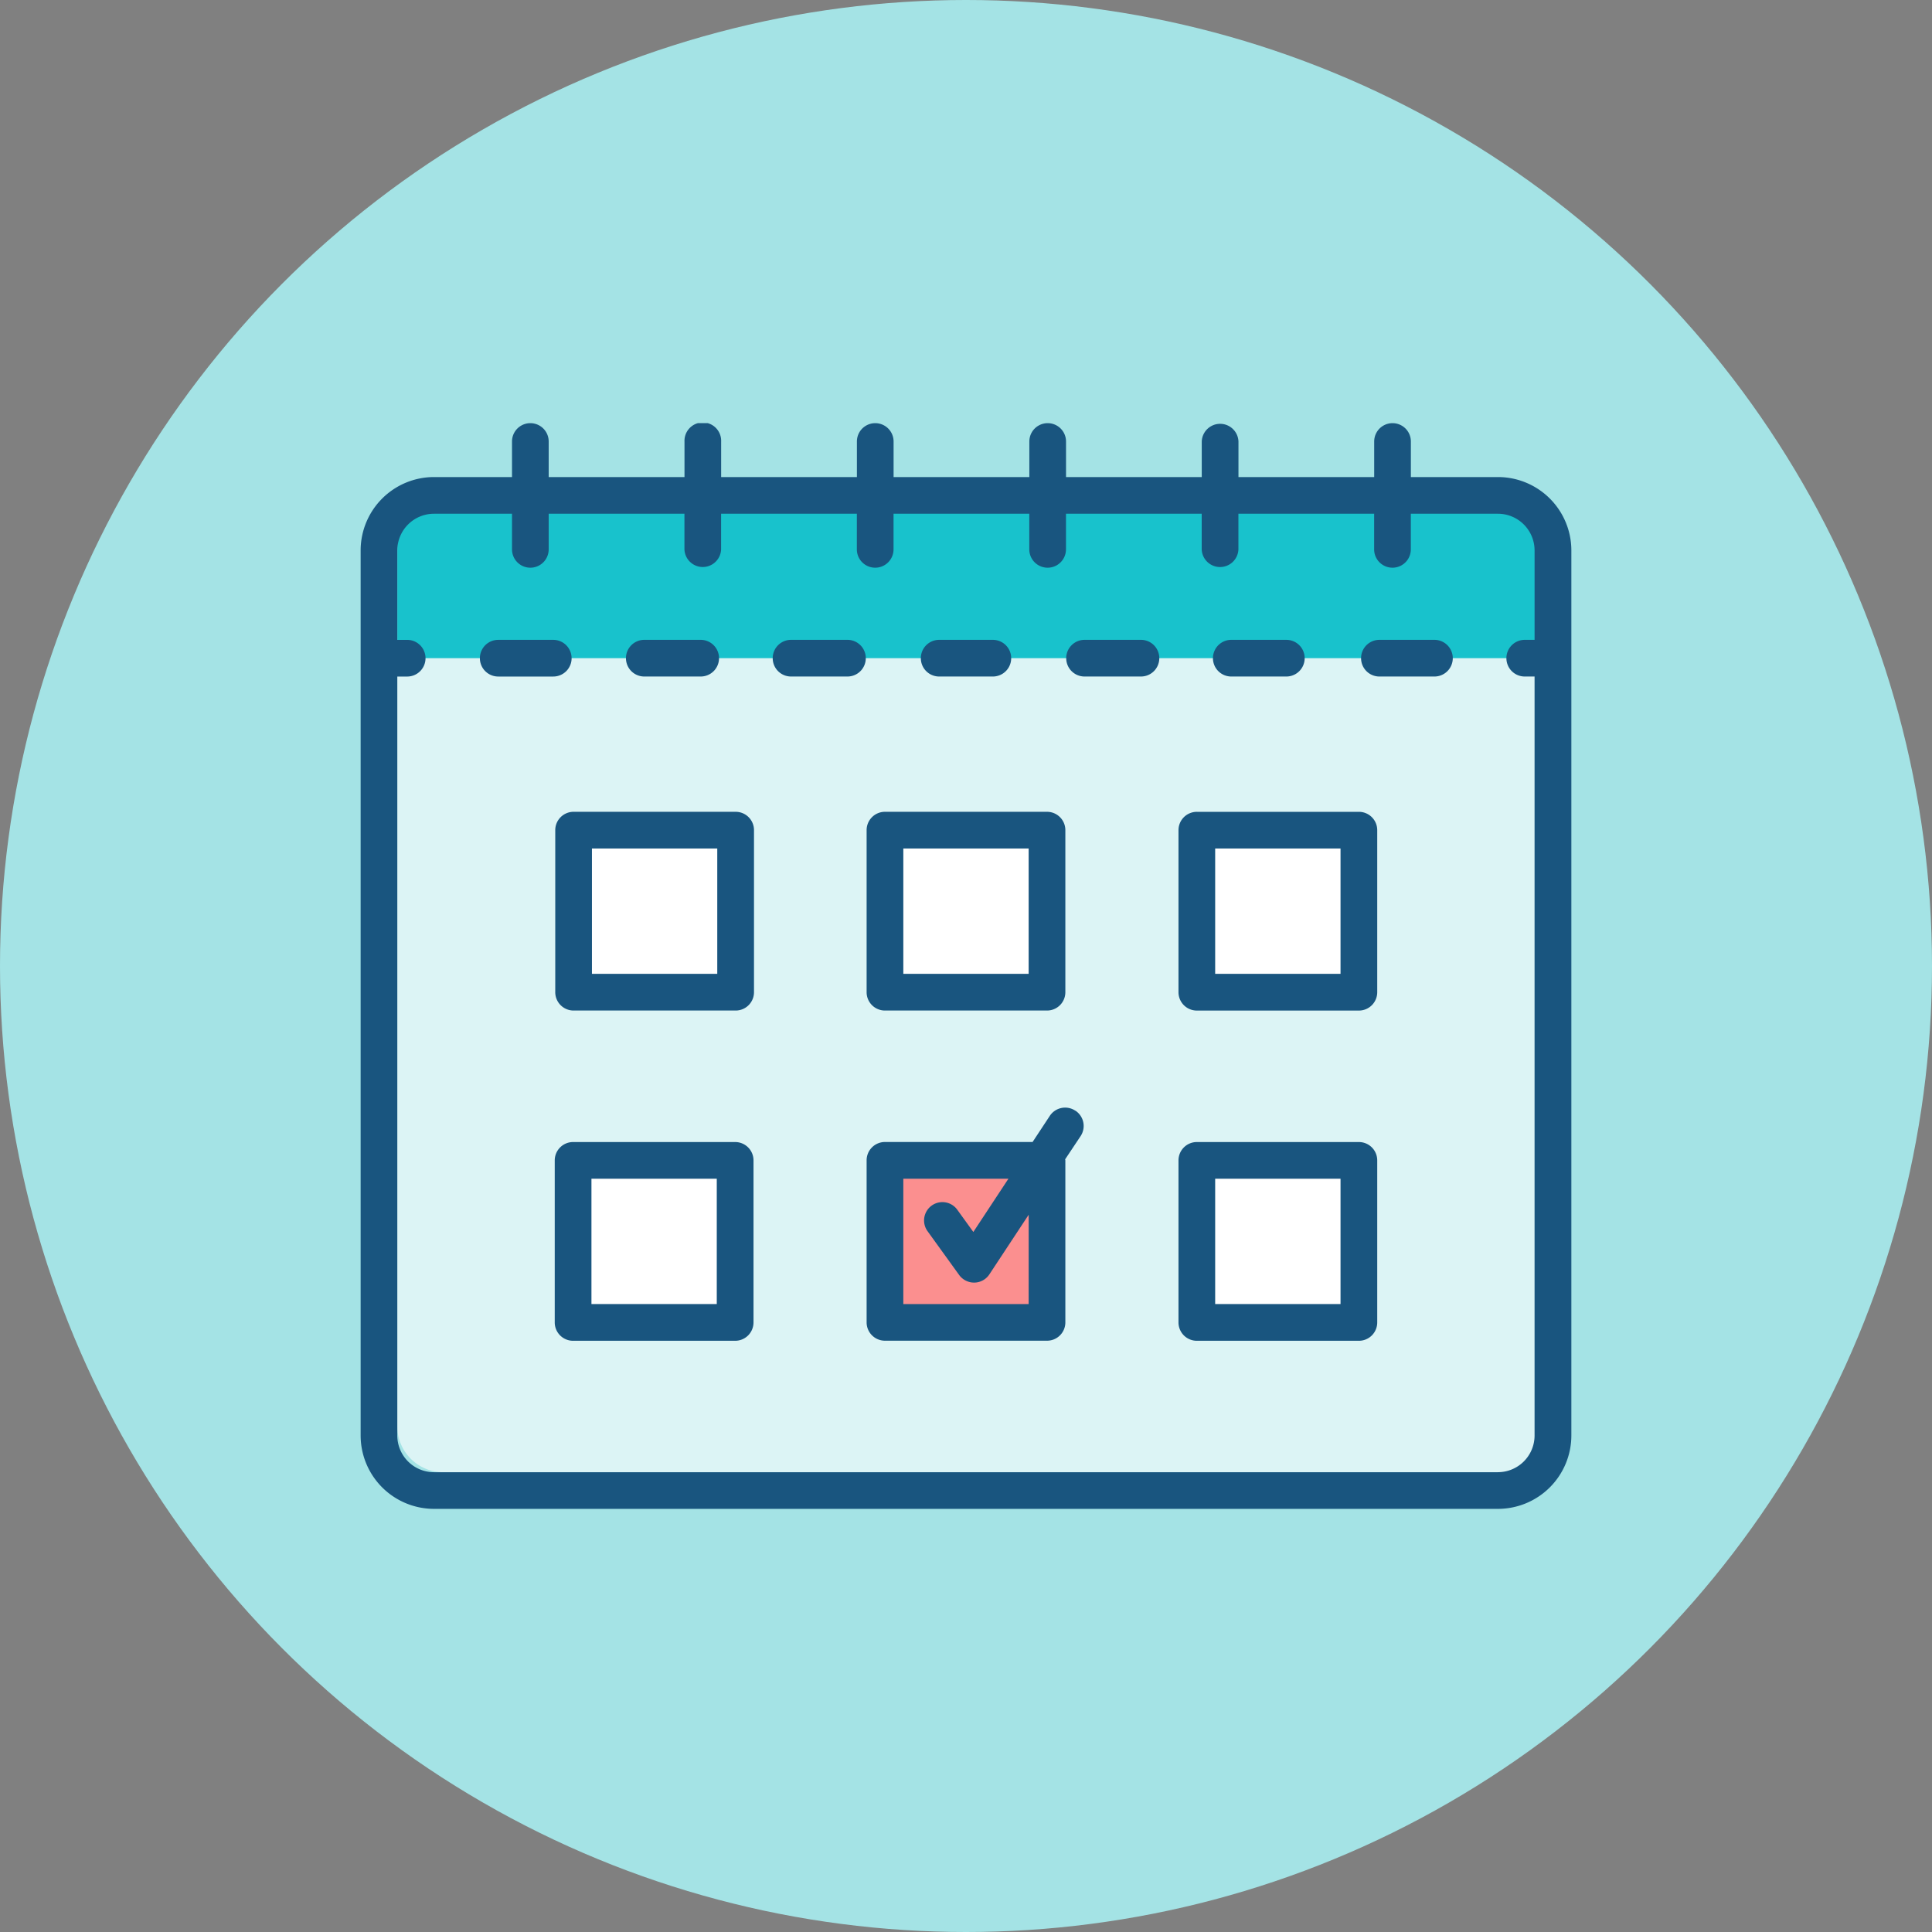 <svg xmlns="http://www.w3.org/2000/svg" width="75" height="75"><rect width="100%" height="100%" fill="#808080" stroke="none"/><defs><clipPath id="b"><rect data-name="Rectangle 19533" width="47" height="42.149" fill="none"/></clipPath><clipPath id="a"><rect width="75" height="75"/></clipPath></defs><g clip-path="url(#a)"><circle data-name="Ellipse 655" cx="37.5" cy="37.5" r="37.5" fill="#a4e3e5"/><g data-name="Group 5547"><g data-name="Group 5546" transform="translate(14 16.426)" clip-path="url(#b)"><path data-name="Path 3735" d="M46.531 9.243H1.424V4.291a1.427 1.427 0 011.427-1.426h42.054a1.621 1.621 0 011.621 1.621z" fill="#18c2cc"/><path data-name="Path 3736" d="M44.41 40.725H3.205a1.783 1.783 0 01-1.782-1.782V9.125h45.19v29.4a2.2 2.2 0 01-2.2 2.2" fill="#dcf4f5"/><path data-name="Path 3737" d="M44.151 2.093H40.77V.713a.712.712 0 10-1.424 0v1.38h-5.269V.713a.713.713 0 00-1.425 0v1.38h-5.269V.713a.712.712 0 10-1.424 0v1.38h-5.27V.713a.712.712 0 10-1.424 0v1.38h-5.27V.713a.712.712 0 10-1.423 0v1.38H7.3V.713a.712.712 0 10-1.424 0v1.38H2.849A2.851 2.851 0 000 4.941V39.3a2.851 2.851 0 002.849 2.848h41.3A2.852 2.852 0 0047 39.3V4.941a2.851 2.851 0 00-2.849-2.848m0 38.632H2.849A1.426 1.426 0 011.423 39.3V9.837h.357a.712.712 0 100-1.423h-.357V4.941a1.426 1.426 0 011.426-1.424h3.027V4.9a.712.712 0 001.424 0V3.517h5.27V4.9a.712.712 0 001.423 0V3.517h5.27V4.9a.712.712 0 001.424 0V3.517h5.27V4.9a.712.712 0 001.424 0V3.517h5.269V4.9a.713.713 0 001.425 0V3.517h5.269V4.9a.712.712 0 001.424 0V3.517h3.381a1.425 1.425 0 011.423 1.423v3.473h-.355a.712.712 0 100 1.423h.355V39.3a1.425 1.425 0 01-1.423 1.424" fill="#19557f"/><path data-name="Path 3738" d="M8.189 9.126a.712.712 0 00-.713-.713H5.341a.712.712 0 000 1.424h2.136a.712.712 0 00.713-.712" fill="#19557f"/><path data-name="Path 3739" d="M22.432 9.836h2.137a.712.712 0 000-1.423h-2.137a.712.712 0 000 1.423" fill="#19557f"/><path data-name="Path 3740" d="M11.038 9.836h2.136a.712.712 0 100-1.423h-2.136a.712.712 0 100 1.423" fill="#19557f"/><path data-name="Path 3741" d="M33.825 9.836h2.137a.712.712 0 000-1.423h-2.137a.712.712 0 100 1.423" fill="#19557f"/><path data-name="Path 3742" d="M30.265 8.413h-2.136a.712.712 0 100 1.423h2.136a.712.712 0 100-1.423" fill="#19557f"/><path data-name="Path 3743" d="M41.658 8.413h-2.136a.712.712 0 000 1.423h2.136a.712.712 0 100-1.423" fill="#19557f"/><path data-name="Path 3744" d="M18.871 8.413h-2.136a.712.712 0 100 1.423h2.136a.712.712 0 100-1.423" fill="#19557f"/><path data-name="Path 3745" d="M20.355 22.803h6.29a.712.712 0 00.712-.713V15.8a.712.712 0 00-.712-.712h-6.29a.712.712 0 00-.713.712v6.29a.712.712 0 00.713.713" fill="#19557f"/><rect data-name="Rectangle 19528" width="4.865" height="4.865" transform="translate(21.067 16.513)" fill="#fff"/><path data-name="Path 3746" d="M8.268 22.803h6.29a.712.712 0 00.712-.713V15.8a.712.712 0 00-.712-.712h-6.29a.712.712 0 00-.713.712v6.29a.712.712 0 00.713.713" fill="#19557f"/><rect data-name="Rectangle 19529" width="4.865" height="4.865" transform="translate(8.979 16.513)" fill="#fff"/><path data-name="Path 3747" d="M38.752 15.089h-6.29a.712.712 0 00-.713.712v6.29a.712.712 0 00.713.713h6.29a.712.712 0 00.712-.713v-6.29a.712.712 0 00-.712-.712" fill="#19557f"/><rect data-name="Rectangle 19530" width="4.866" height="4.865" transform="translate(33.173 16.513)" fill="#fff"/><path data-name="Path 3748" d="M14.537 27.908H8.248a.712.712 0 00-.713.713v6.289a.712.712 0 00.713.713h6.29a.712.712 0 00.713-.713v-6.289a.712.712 0 00-.713-.713" fill="#19557f"/><rect data-name="Rectangle 19531" width="4.865" height="4.865" transform="translate(8.96 29.332)" fill="#fff"/><path data-name="Path 3749" d="M38.752 27.908h-6.29a.712.712 0 00-.713.713v6.289a.712.712 0 00.713.713h6.29a.712.712 0 00.712-.713v-6.289a.712.712 0 00-.712-.713" fill="#19557f"/><rect data-name="Rectangle 19532" width="4.866" height="4.865" transform="translate(33.173 29.332)" fill="#fff"/><path data-name="Path 3750" d="M27.741 26.689a.713.713 0 00-.986.2l-.67 1.017h-5.73a.712.712 0 00-.713.712v6.29a.712.712 0 00.713.712h6.29a.711.711 0 00.712-.712v-6.29c0-.014-.007-.026-.008-.04l.6-.9a.712.712 0 00-.2-.987" fill="#19557f"/><path data-name="Path 3751" d="M25.932 34.197h-4.865v-4.865h4.08l-1.362 2.067-.634-.878a.712.712 0 00-1.153.835l1.237 1.714a.716.716 0 00.577.294h.016a.708.708 0 00.579-.319l1.526-2.315z" fill="#fb8f8f"/></g></g></g></svg>